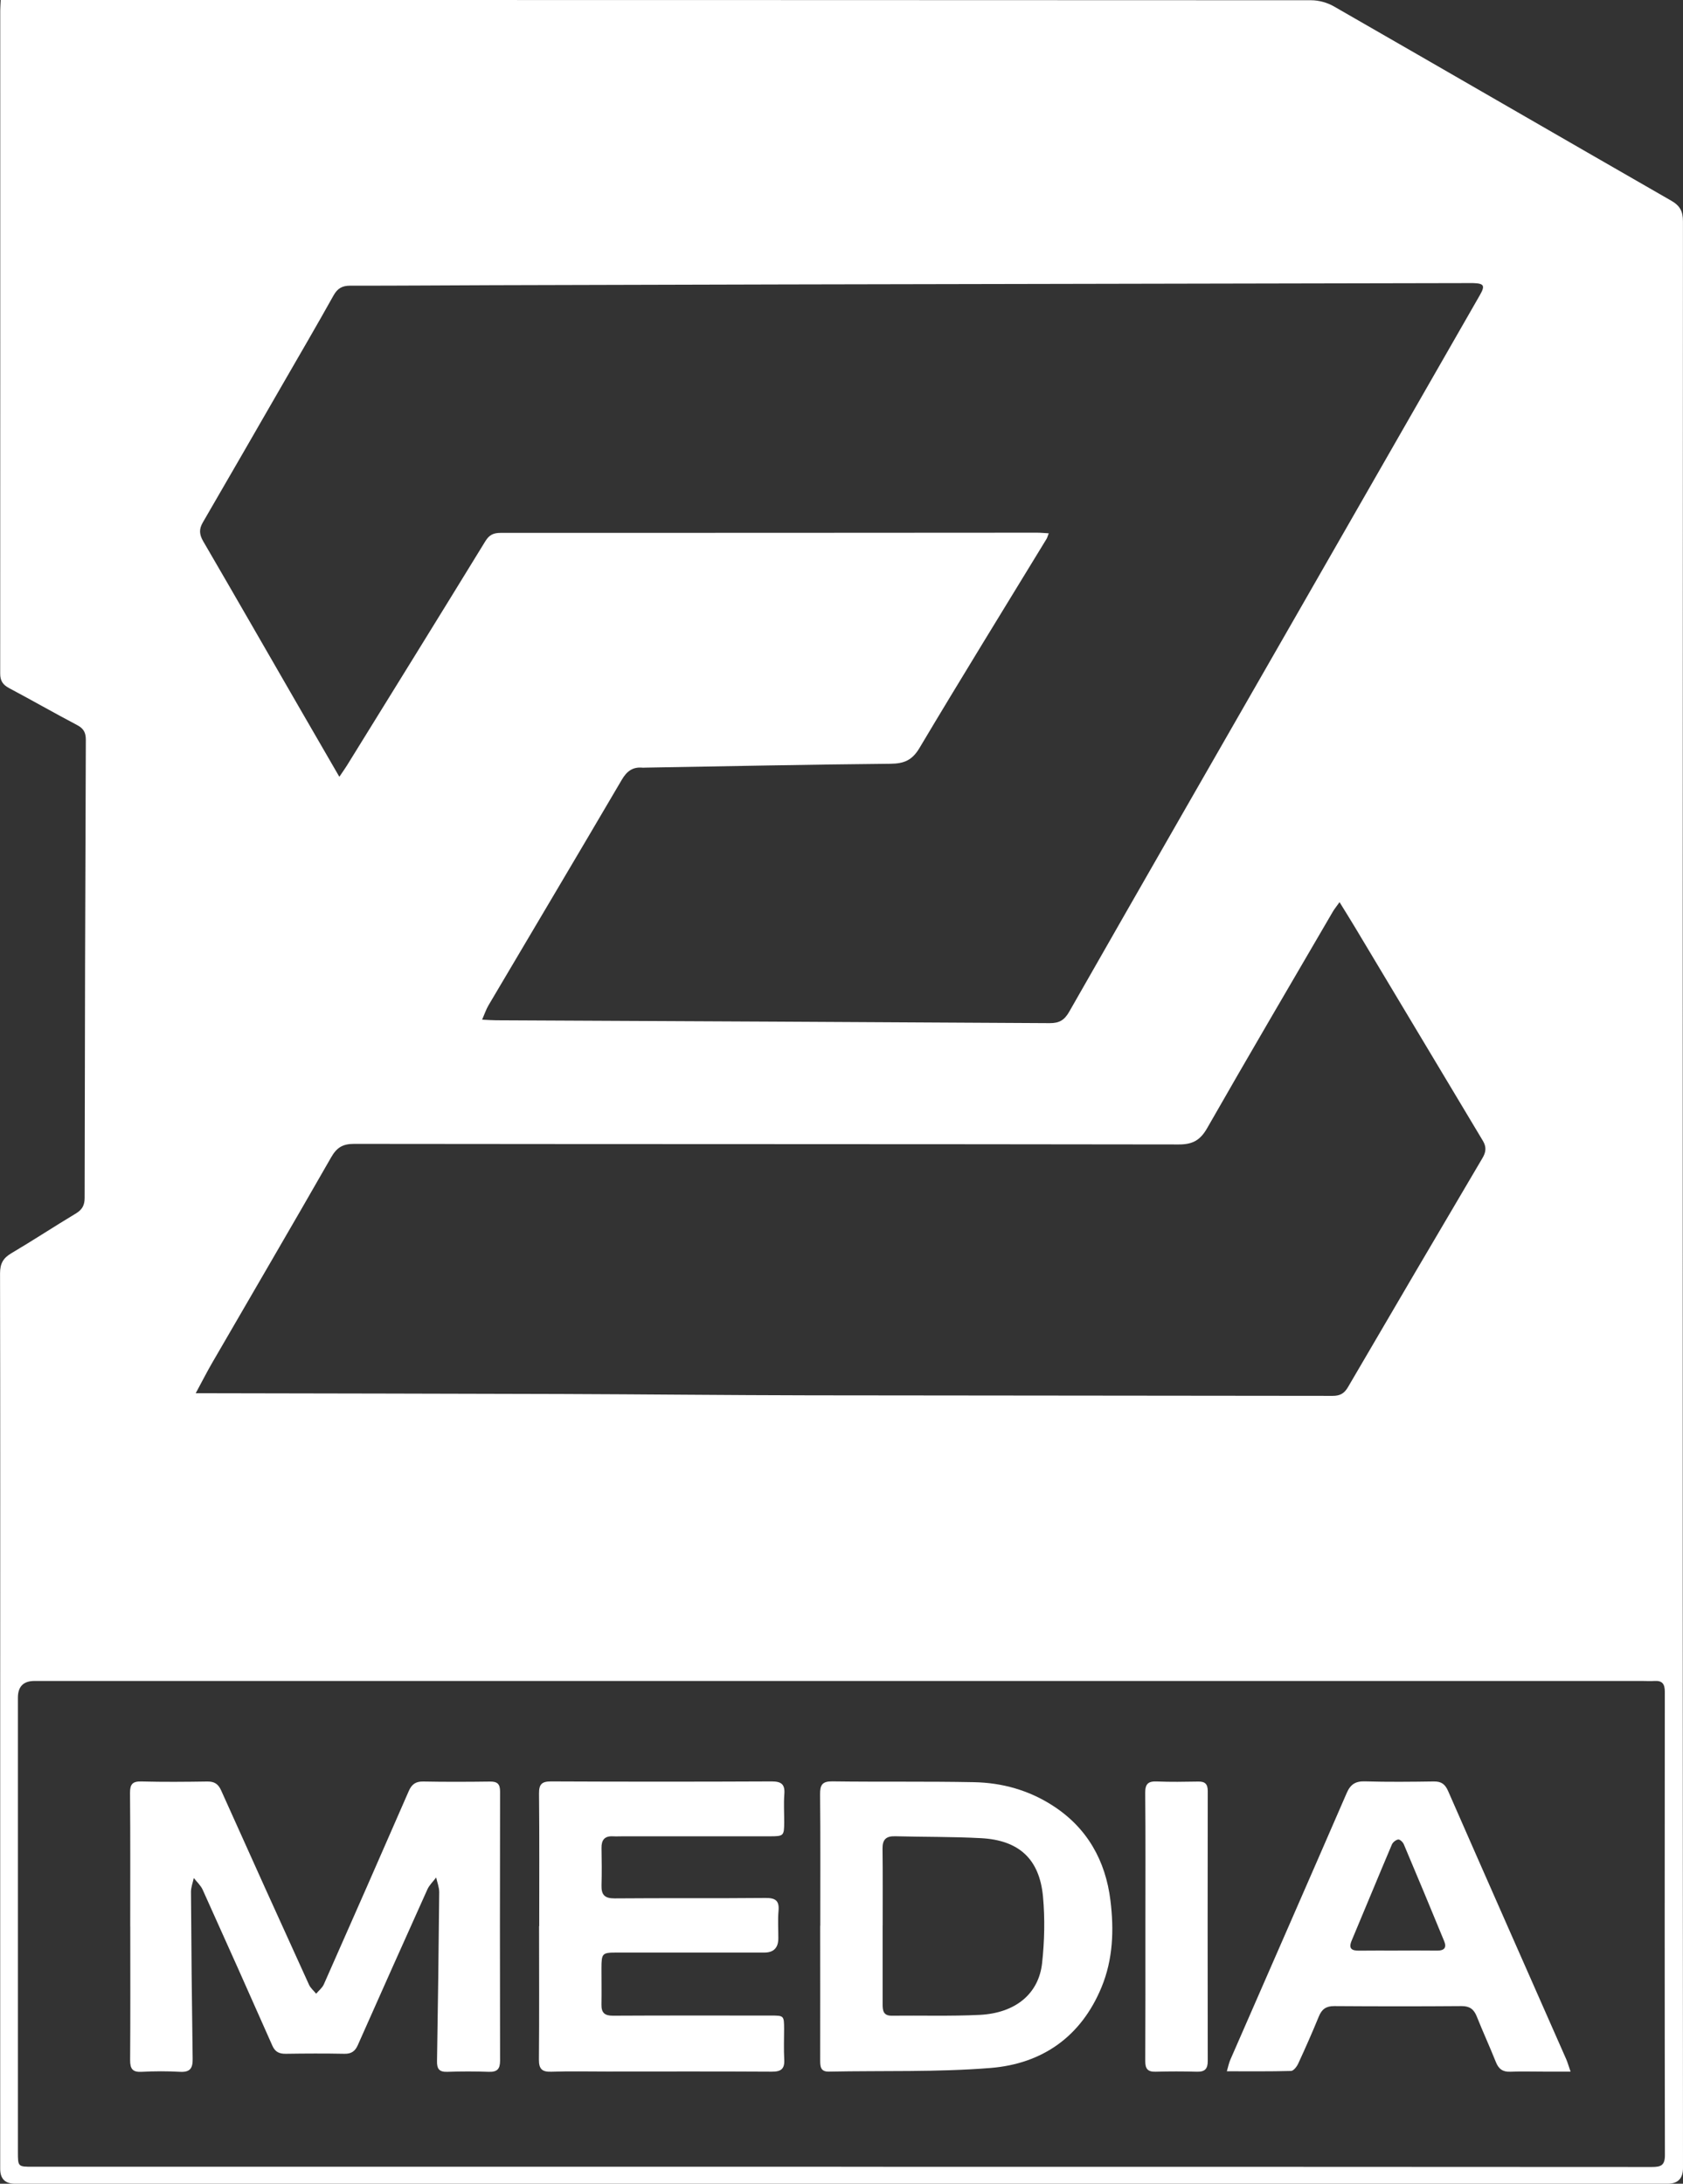 <svg xmlns="http://www.w3.org/2000/svg" id="Layer_2" data-name="Layer 2" viewBox="0 0 352.57 457.58">
  <rect x="0" y="0" width="352.57" height="457.58" fill="#333333" stroke="none"/>
  <defs fill="#ffffff">
    <style>
      .cls-1 {
        stroke-width: 0px;
      }
    </style>
  </defs>
  <g id="Logo_-_1" data-name="Logo - 1">
    <g>
      <path class="cls-1" d="m.15,0C1.21,0,2.05,0,2.89,0c90.6,0,181.19,0,271.79.05,1.59,0,3.36.49,4.74,1.28,23.58,13.54,47.1,27.18,70.68,40.72,1.85,1.06,2.46,2.23,2.46,4.33-.05,95.76-.05,191.52-.04,287.28,0,40.21.04,80.42.05,120.63q0,3.28-3.22,3.29c-115.4,0-230.8,0-346.2,0q-3.11,0-3.11-3.12c0-32.3,0-64.59,0-96.89,0-30.25.03-60.49-.03-90.74,0-2.04.64-3.21,2.36-4.22,4.56-2.7,8.99-5.61,13.53-8.34,1.3-.79,1.82-1.69,1.83-3.23.04-32.01.12-64.03.25-96.04,0-1.57-.52-2.39-1.88-3.1-4.75-2.5-9.41-5.17-14.15-7.69-1.33-.71-1.92-1.51-1.91-3.11C.06,94.8.05,48.51.05,2.22.05,1.59.11.97.15,0Zm219.55,111.75c-.22.57-.3.9-.46,1.17-8.89,14.59-17.87,29.12-26.61,43.8-1.54,2.6-3.25,3.29-6.08,3.32-17.16.16-34.32.52-51.48.81-.14,0-.28.03-.42.01-2.07-.21-3.32.71-4.39,2.53-9.25,15.77-18.6,31.49-27.91,47.24-.51.86-.83,1.84-1.35,3.03,1.28.06,2.12.13,2.95.13,38.65.19,77.3.36,115.94.6,2.02.01,3.09-.62,4.11-2.41,15.98-28.03,32.06-56.01,48.11-84,12.64-22.04,25.27-44.08,37.9-66.13,1.15-2,.89-2.46-1.36-2.53-.64-.02-1.27,0-1.91,0-47.48.09-94.97.18-142.45.28-20.35.04-40.7.1-61.05.16-9.96.03-19.92.12-29.89.1-1.71,0-2.67.6-3.5,2.09-3.44,6.17-7,12.26-10.53,18.38-5.61,9.73-11.2,19.46-16.84,29.16-.81,1.39-.73,2.51.08,3.91,6.68,11.47,13.28,22.98,19.91,34.47,2.81,4.87,5.63,9.74,8.62,14.9.65-.96,1.13-1.63,1.57-2.33,9.69-15.67,19.39-31.33,29.02-47.04.83-1.35,1.72-1.74,3.22-1.74,37.45.01,74.9-.02,112.35-.04.75,0,1.49.08,2.45.13Zm-43.46,342.28c56.6,0,113.19,0,169.79.04,1.9,0,2.75-.31,2.75-2.48-.06-32.36-.05-64.73-.02-97.09,0-1.62-.51-2.38-2.18-2.27-.84.06-1.7,0-2.54,0-59.99,0-119.98,0-179.96,0-52.29,0-104.57,0-156.86,0q-3.47,0-3.47,3.51c0,31.73,0,63.45,0,95.18,0,3.1.01,3.1,3.13,3.1,56.45,0,112.91,0,169.36,0Zm104.37-264.98c-.72,1.01-1.12,1.5-1.43,2.04-8.78,15.07-17.62,30.11-26.27,45.26-1.45,2.55-3.03,3.47-5.97,3.46-57.6-.09-115.19-.05-172.79-.12-2.39,0-3.62.79-4.79,2.84-8.24,14.41-16.63,28.73-24.94,43.09-1.11,1.92-2.11,3.9-3.42,6.32,1.44,0,2.26,0,3.08,0,24.52.05,49.04.08,73.56.16,17.38.06,34.76.25,52.14.28,36.47.06,72.93.05,109.4.11,1.54,0,2.42-.49,3.2-1.82,9.36-16.04,18.77-32.06,28.21-48.06.75-1.27.79-2.33.07-3.54-8.96-14.96-17.92-29.93-26.88-44.89-.96-1.61-1.97-3.2-3.16-5.14Z" fill="#ffffff"/>
      <path class="cls-1" d="m27.28,403.69c0-9.33.04-18.66-.04-27.98-.02-1.85.52-2.47,2.4-2.42,4.59.12,9.19.08,13.78.01,1.48-.02,2.3.5,2.91,1.87,6.09,13.59,12.23,27.15,18.4,40.7.32.71.99,1.26,1.5,1.89.55-.65,1.28-1.22,1.61-1.96,5.97-13.48,11.9-26.98,17.79-40.5.62-1.42,1.45-2.03,3.04-2,4.66.09,9.33.07,13.99.01,1.54-.02,2.11.52,2.1,2.1-.04,18.8-.04,37.59,0,56.39,0,1.75-.61,2.39-2.36,2.33-2.89-.1-5.8-.1-8.69,0-1.71.06-2.19-.62-2.16-2.24.2-11.79.35-23.59.46-35.39,0-1.03-.41-2.06-.64-3.09-.62.83-1.43,1.58-1.84,2.5-4.9,10.87-9.75,21.77-14.59,32.66-.55,1.24-1.35,1.81-2.77,1.78-4.1-.08-8.2-.06-12.29,0-1.35.02-2.24-.37-2.82-1.69-4.82-10.9-9.68-21.79-14.59-32.66-.41-.92-1.23-1.66-1.87-2.48-.21.97-.6,1.95-.59,2.92.07,11.66.18,23.31.35,34.97.03,1.98-.54,2.83-2.64,2.72-2.68-.15-5.37-.14-8.05,0-1.9.1-2.42-.63-2.41-2.45.07-9.33.03-18.66.03-27.98Z" fill="#ffffff"/>
      <path class="cls-1" d="m171.84,403.54c0-9.19.05-18.37-.04-27.56-.02-1.96.45-2.74,2.57-2.71,9.89.13,19.78-.02,29.67.17,5.88.11,11.46,1.67,16.45,4.88,7.27,4.66,11.12,11.57,12.14,19.94.75,6.12.55,12.28-1.87,18.14-4.28,10.38-12.43,16.04-23.22,16.92-11.24.91-22.58.54-33.87.77-1.78.04-1.85-1.05-1.85-2.36.02-9.4,0-18.79,0-28.19Zm13.06-.06c0,5.51,0,11.01,0,16.52,0,1.3.15,2.39,1.91,2.37,6.14-.07,12.29.13,18.42-.17,7.46-.37,12.37-4.38,13.08-10.86.5-4.58.61-9.29.19-13.88-.72-7.92-5.03-11.87-12.99-12.29-5.99-.32-11.99-.24-17.98-.4-1.89-.05-2.68.68-2.65,2.61.07,5.36.02,10.73.03,16.09Z" fill="#ffffff"/>
      <path class="cls-1" d="m112.96,403.6c0-9.26.05-18.51-.04-27.77-.02-1.94.56-2.55,2.52-2.55,15.4.07,30.81.07,46.21,0,2.02,0,2.82.59,2.66,2.65-.15,1.97-.02,3.95-.03,5.93-.02,2.83-.1,2.92-3.04,2.92-10.25,0-20.49,0-30.74,0-.71,0-1.41.04-2.12,0-1.74-.08-2.4.79-2.37,2.46.05,2.61.07,5.23,0,7.84-.05,1.96.66,2.72,2.74,2.71,10.53-.09,21.06.01,31.58-.09,2.12-.02,2.96.54,2.76,2.73-.17,1.89-.03,3.81-.04,5.72q0,2.98-2.9,2.99c-10.32,0-20.63,0-30.95,0-3.05,0-3.19.15-3.2,3.27,0,2.54.04,5.09,0,7.63-.03,1.7.65,2.34,2.41,2.33,11.02-.06,22.04-.03,33.07-.03,2.76,0,2.77.01,2.78,2.85,0,2.12-.09,4.24.03,6.36.11,1.97-.67,2.56-2.6,2.55-11.52-.07-23.03-.03-34.55-.03-3.89,0-7.78-.09-11.66.04-1.94.06-2.59-.59-2.58-2.54.08-9.33.03-18.65.03-27.98Z" fill="#ffffff"/>
      <path class="cls-1" d="m329,434.09c-2.13,0-3.87,0-5.6,0-2.33,0-4.67-.07-6.99.02-1.59.07-2.46-.57-3.04-2.02-1.28-3.21-2.73-6.36-4.01-9.57-.6-1.5-1.48-2.17-3.17-2.16-8.9.07-17.8.06-26.7,0-1.66-.01-2.58.63-3.2,2.15-1.36,3.33-2.82,6.63-4.33,9.9-.29.63-.97,1.52-1.5,1.54-4.35.12-8.71.07-13.45.07.3-1.03.44-1.76.73-2.42,8.13-18.63,16.29-37.24,24.38-55.89.79-1.83,1.85-2.5,3.84-2.44,4.8.14,9.61.09,14.41.02,1.58-.02,2.36.56,3,2.02,8.21,18.75,16.49,37.46,24.74,56.19.28.64.46,1.31.9,2.58Zm-36.2-25.37c2.76,0,5.51-.03,8.27.01,1.45.02,2.04-.6,1.48-1.95-2.79-6.79-5.61-13.57-8.47-20.33-.19-.45-.82-1.05-1.17-1-.49.07-1.13.58-1.33,1.06-2.84,6.69-5.6,13.42-8.42,20.12-.72,1.72.03,2.13,1.59,2.11,2.68-.04,5.37-.01,8.06-.01Z" fill="#ffffff"/>
      <path class="cls-1" d="m239.95,403.66c0-9.32.05-18.64-.04-27.96-.02-1.88.6-2.48,2.42-2.41,2.89.12,5.79.07,8.68.02,1.45-.03,2,.53,2,2-.03,18.85-.03,37.71,0,56.56,0,1.64-.6,2.28-2.25,2.24-2.89-.08-5.79-.08-8.68,0-1.7.05-2.17-.67-2.16-2.27.05-9.39.03-18.78.03-28.18Z" fill="#ffffff"/>
    </g>
  </g>
</svg>